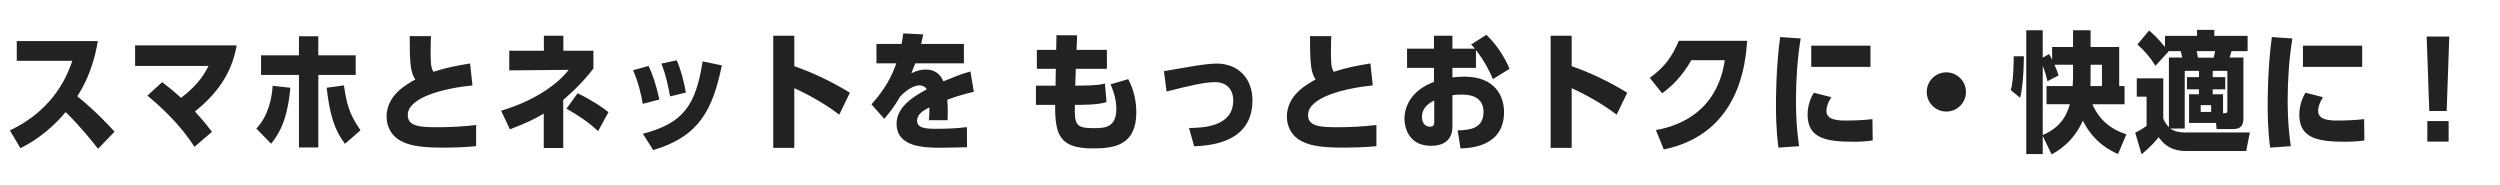 <svg fill="none" height="34" viewBox="0 0 459 34" width="459" xmlns="http://www.w3.org/2000/svg"><g fill="#222"><path d="m21.03 24.176-3.024 3.144c-.936-1.2-3.192-4.056-5.952-6.744-1.728 2.088-4.608 4.824-8.304 6.624l-1.944-3.264c8.448-3.936 10.752-10.704 11.472-12.768h-10.2v-3.624h14.88c-.888 5.448-2.856 8.712-3.768 10.128 3.072 2.448 6 5.544 6.84 6.504zm17.889.024-3.216 2.76c-1.656-2.568-4.128-5.664-8.64-9.408l2.712-2.472c1.704 1.32 1.968 1.536 3.48 2.88 3.336-2.496 4.488-4.8 5.04-5.856h-13.488v-3.768h18.648c-.96 5.52-3.984 9.144-7.656 12.144 1.248 1.368 1.776 1.968 3.12 3.72zm15.969-14.04v-3.504h3.552v3.504h6.864v3.6h-6.864v13.32h-3.552v-13.32h-6.96v-3.6zm-5.112 16.224-2.712-2.784c2.16-2.28 2.832-5.4 3-7.848l3.24.36c-.384 4.296-1.272 7.536-3.528 10.272zm16.416-2.472-2.856 2.496c-1.92-2.544-2.784-5.256-3.36-10.296l3.168-.432c.504 3.336.936 5.232 3.048 8.232zm20.121-12.264.432 4.032c-5.04.504-11.88 2.136-11.88 5.448 0 2.112 2.304 2.232 5.544 2.232 2.184 0 4.824-.144 7.008-.408v3.888c-2.016.192-4.128.264-6.144.264-4.512 0-6.48-.48-8.04-1.44-1.152-.72-2.256-2.184-2.256-4.248 0-3.936 3.672-5.952 5.28-6.816-.432-.648-.648-1.224-.816-2.304-.216-1.44-.216-3.936-.216-5.664h3.912c-.024.48-.072 1.128-.072 2.688 0 2.4.048 3 .504 3.864 2.424-.768 4.008-1.08 6.744-1.536zm13.545-2.328v-2.76h3.576v2.76h5.52v3.264c-2.28 2.952-4.512 4.872-5.544 5.76v8.832h-3.576v-6.312c-1.704.984-3 1.656-6.216 2.88l-1.608-3.408c7.848-2.376 11.304-6.096 12.408-7.512l-10.92.096v-3.6zm11.856 11.28-1.896 3.48c-1.944-1.824-3.768-2.952-5.808-4.128l2.04-2.832c2.664 1.296 4.632 2.616 5.664 3.48zm9.345-2.328-3.048.792c-.264-1.656-.84-4.056-1.776-6.168l2.832-.792c.84 1.704 1.392 3.504 1.992 6.168zm4.872-1.272-2.904.696c-.408-2.16-.768-3.912-1.584-6.024l2.808-.6c.744 1.632 1.392 4.176 1.68 5.928zm-6 10.56-1.896-3c7.464-1.944 9.72-5.256 10.968-13.296l3.528.744c-1.656 7.992-4.032 13.008-12.6 15.552zm36.106-10.536-1.944 4.032c-3.336-2.592-7.32-4.44-8.256-4.872v10.968h-3.864v-20.592h3.864v5.592c3.144 1.08 6.816 2.784 10.2 4.872zm22.137-3.912.624 3.744c-.696.168-2.184.48-4.872 1.44.12 1.536.096 2.832.048 3.768h-3.432c.096-.912.096-1.776.096-2.352-1.056.552-2.256 1.2-2.256 2.448 0 1.32 1.392 1.488 3.504 1.488 1.872 0 3.768-.072 5.64-.312l.024 3.696c-1.104.024-3.696.096-4.752.096-3.312 0-8.184-.168-8.184-4.416 0-2.952 2.856-4.896 5.544-6.312-.288-.504-.768-.72-1.344-.72-1.464 0-3 1.488-3.504 1.992-.936 1.536-1.344 2.232-2.952 4.152l-2.352-2.664c2.424-2.688 3.792-5.256 4.56-7.536h-3.648v-3.552h4.608c.144-.72.216-1.152.312-1.944l3.672.192c-.168.84-.24 1.128-.384 1.752h7.848v3.552h-8.928c-.192.528-.24.648-.72 1.824.744-.336 1.464-.672 2.664-.672.576 0 2.256 0 3.216 2.16 2.28-.936 2.952-1.224 4.968-1.824z"/><path d="m193.916 9.152.048-2.688 3.792.024c-.024.696-.024.84-.096 2.664h5.568v3.48h-5.712c-.048 1.32-.048 1.512-.096 3.096 4.128 0 4.92-.24 5.448-.408l.288 3.408c-1.344.528-4.512.528-5.808.528-.096 3.576.168 4.272 3.336 4.272 2.064 0 4.272 0 4.272-3.576 0-2.016-.768-3.792-1.056-4.464l3.24-.96c.528 1.032 1.488 3.072 1.488 6.072 0 6.096-4.056 6.648-7.992 6.648-6 0-6.96-2.376-6.912-7.992h-3.528v-3.528h3.6l.048-3.096h-3.48v-3.48zm25.329 17.712-.936-3.36c2.52-.048 8.112-.192 8.112-5.064 0-2.184-1.392-3.36-3.312-3.36s-4.872.672-8.928 1.728l-.48-3.744c1.56-.264 1.776-.288 3.768-.648 2.64-.456 4.512-.744 5.88-.744 4.008 0 6.6 2.736 6.6 6.744 0 7.896-7.92 8.304-10.704 8.448zm32.362-15.216.432 4.032c-5.041.504-11.881 2.136-11.881 5.448 0 2.112 2.304 2.232 5.544 2.232 2.184 0 4.825-.144 7.009-.408v3.888c-2.017.192-4.129.264-6.145.264-4.512 0-6.48-.48-8.04-1.44-1.152-.72-2.256-2.184-2.256-4.248 0-3.936 3.672-5.952 5.28-6.816-.432-.648-.648-1.224-.816-2.304-.216-1.44-.216-3.936-.216-5.664h3.913c-.025.48-.072 1.128-.072 2.688 0 2.4.047 3 .504 3.864 2.424-.768 4.008-1.08 6.744-1.536zm11.673-2.712v-2.376h3.384v2.376h4.128c-.288-.36-.48-.552-.696-.768l2.808-1.776c2.4 2.28 3.72 4.968 4.248 6.24l-3.048 1.896c-.12-.288-1.152-2.832-3.12-5.352v3.288h-4.32v1.752c.528-.072 1.224-.144 2.208-.144 5.64 0 7.272 3.6 7.272 6.504 0 6.408-6.336 6.624-7.992 6.672l-.528-3.312c1.992-.048 4.752-.216 4.752-3.384 0-3.12-3.024-3.192-4.056-3.192-.792 0-1.248.048-1.656.12v5.616c0 .816 0 3.672-3.936 3.672-4.272 0-4.872-3.648-4.872-4.968 0-1.992 1.032-5.136 5.424-6.768v-2.568h-4.944v-3.528zm.048 13.368v-3.864c-.72.384-2.256 1.176-2.256 3.048 0 1.056.576 1.776 1.488 1.776.768 0 .768-.528.768-.96zm35.433-5.28-1.944 4.032c-3.336-2.592-7.32-4.44-8.256-4.872v10.968h-3.864v-20.592h3.864v5.592c3.144 1.08 6.816 2.784 10.2 4.872zm9.466-9.528h12.552c-.288 3.96-1.296 17.064-15.312 19.944l-1.44-3.552c4.704-.84 11.28-3.672 12.648-12.84h-6.144c-.816 1.416-2.544 4.128-5.376 6.072l-2.256-2.832c2.64-1.872 4.08-3.816 5.328-6.792zm22.089 19.344-3.792.264c-.12-.912-.456-3.24-.456-7.8 0-1.152 0-6.864.768-12.504l3.768.264c-.6 3.744-.864 7.536-.864 11.328 0 4.368.384 7.056.576 8.448zm2.232-18.456h10.872v3.888h-10.872zm11.232 13.488.048 3.912c-1.08.168-2.376.24-3.48.24-4.968 0-8.472-.576-8.472-4.968 0-1.944.72-3.312 1.128-4.032l3.216.816c-.672 1.056-.888 1.92-.888 2.52 0 1.632 1.968 1.776 3.648 1.776.456 0 3-.024 4.8-.264zm13.569-8.592c1.944 0 3.6 1.584 3.6 3.6 0 1.992-1.608 3.6-3.6 3.6-2.016 0-3.6-1.632-3.6-3.6 0-2.016 1.632-3.6 3.6-3.6zm33.058 11.376-1.536 3.624c-1.32-.576-4.416-2.04-6.456-6.12-1.8 4.032-4.8 5.664-5.736 6.192l-1.632-3.408v3.336h-3.024v-22.728h3.024v5.04l1.152-.672c.216.336.312.528.576 1.032v-2.328h3.84v-3.072h3.216v3.072h5.256v7.176h.984v3.336h-5.904c.48 1.104 1.92 4.176 6.24 5.52zm-10.392-5.52h-4.272v-3.336h4.8c.072-1.08.072-1.488.072-2.208v-1.704h-3.408c.312.672.48 1.152.744 1.968l-2.04 1.056c-.288-1.296-.528-1.968-.864-2.808v12.696c3.576-1.536 4.512-4.008 4.968-5.664zm3.792-3.336h2.112v-3.912h-2.088v2.472c0 .552 0 .744-.024 1.44zm-12.912 2.16-1.704-1.416c.528-1.896.528-5.688.528-6.216h1.872c-.048 3.672-.288 6.024-.696 7.632zm30.273 6.36h11.904l-.672 3.408h-11.04c-3.024 0-4.32-1.536-5.016-2.544-.528.648-1.584 1.872-3.144 3.144l-1.176-3.96c1.08-.528 1.896-1.104 2.088-1.248v-5.376h-1.8v-3.36h4.872v7.392c.096.24.336.888 1.032 1.584v-12.792h2.448c-.072-.288-.216-.888-.288-1.176h-2.256l.024.072-2.4 2.616c-1.008-1.632-2.04-2.784-3.312-3.912l2.136-2.568c.672.576 1.536 1.32 2.928 3.024v-2.04h5.88v-1.104h3.168v1.104h6.12v2.808h-2.952c-.12.408-.192.648-.36 1.176h2.544v11.112c0 1.224-.384 2.016-1.872 2.016h-3.048l-.12-1.128h-4.944v-5.256h1.824v-.912h-2.208v-2.232h2.208v-1.152h-2.616v10.584h-2.64c.768.552 1.752.72 2.688.72zm7.776-3.984v-7.32h-2.688v1.152h2.304v2.232h-2.304v.912h1.896v3.48c.624 0 .792 0 .792-.456zm-2.976.216v-1.248h-1.92v1.248zm-2.424-9.96h2.88c.096-.384.216-.84.264-1.2h-3.36c.072.408.192 1.032.216 1.2zm17.05 16.248-3.792.264c-.12-.912-.456-3.24-.456-7.8 0-1.152 0-6.864.768-12.504l3.768.264c-.6 3.744-.864 7.536-.864 11.328 0 4.368.384 7.056.576 8.448zm2.232-18.456h10.872v3.888h-10.872zm11.232 13.488.048 3.912c-1.08.168-2.376.24-3.48.24-4.968 0-8.472-.576-8.472-4.968 0-1.944.72-3.312 1.128-4.032l3.216.816c-.672 1.056-.888 1.92-.888 2.52 0 1.632 1.968 1.776 3.648 1.776.456 0 3-.024 4.8-.264zm11.481-15.168h4.152l-.48 13.68h-3.192zm.12 15.528h3.912v3.768h-3.912z"/></g></svg>